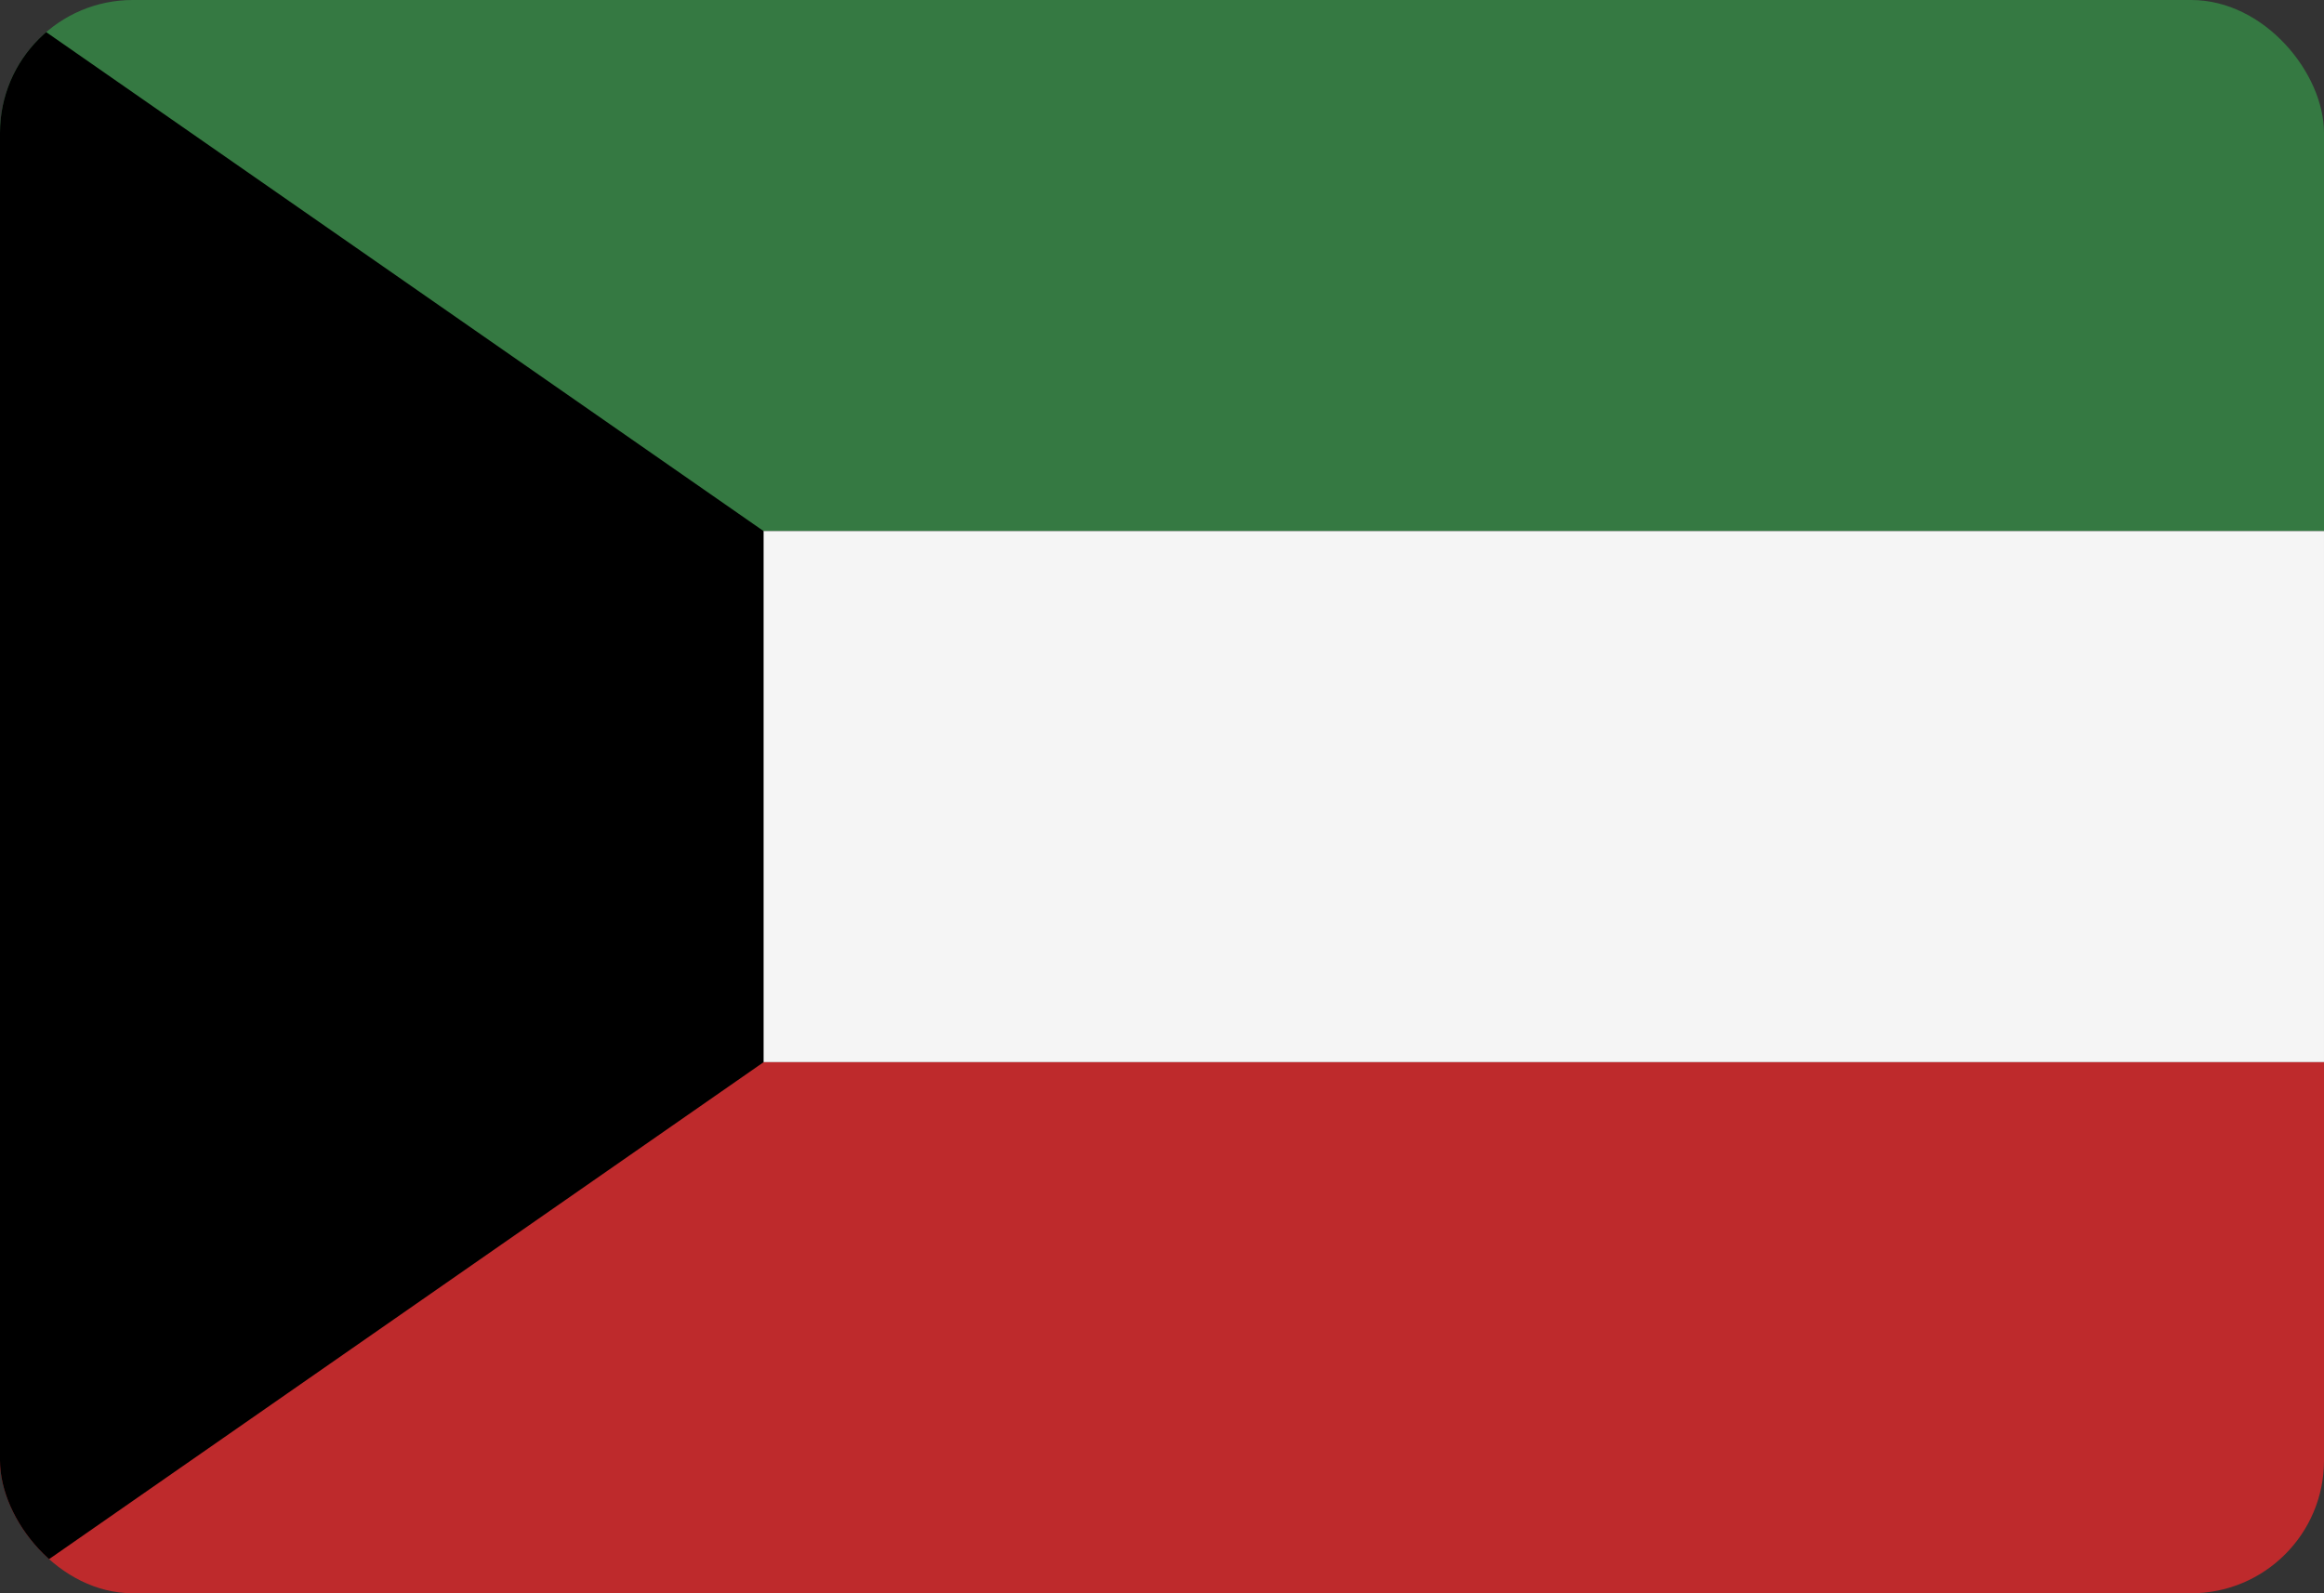<svg width="35" height="24" viewBox="0 0 35 24" fill="none" xmlns="http://www.w3.org/2000/svg">
    <rect x="0" y="0" width="35" height="24" fill="#333333" stroke="none"/>
    <g clip-path="url(#clip0_5526_1865)">
        <path d="M0 2C0 0.895 0.895 0 2 0H33C34.105 0 35 0.895 35 2V8H0V2Z" fill="#357942"/>
        <path fill-rule="evenodd" clip-rule="evenodd" d="M0 8L35 8V16H0V8Z" fill="#F5F5F5"/>
        <path fill-rule="evenodd" clip-rule="evenodd" d="M0 16L35 16V22C35 23.105 34.105 24 33 24H2C0.895 24 0 23.105 0 22V16Z" fill="#BE2A2C"/>
        <path d="M11.5 8L0 0V24L11.5 16V8Z" fill="black"/>
    </g>
    <defs>
        <clipPath id="clip0_5526_1865">
            <rect width="35" height="24" rx="2" fill="white"/>
        </clipPath>
    </defs>
</svg>
